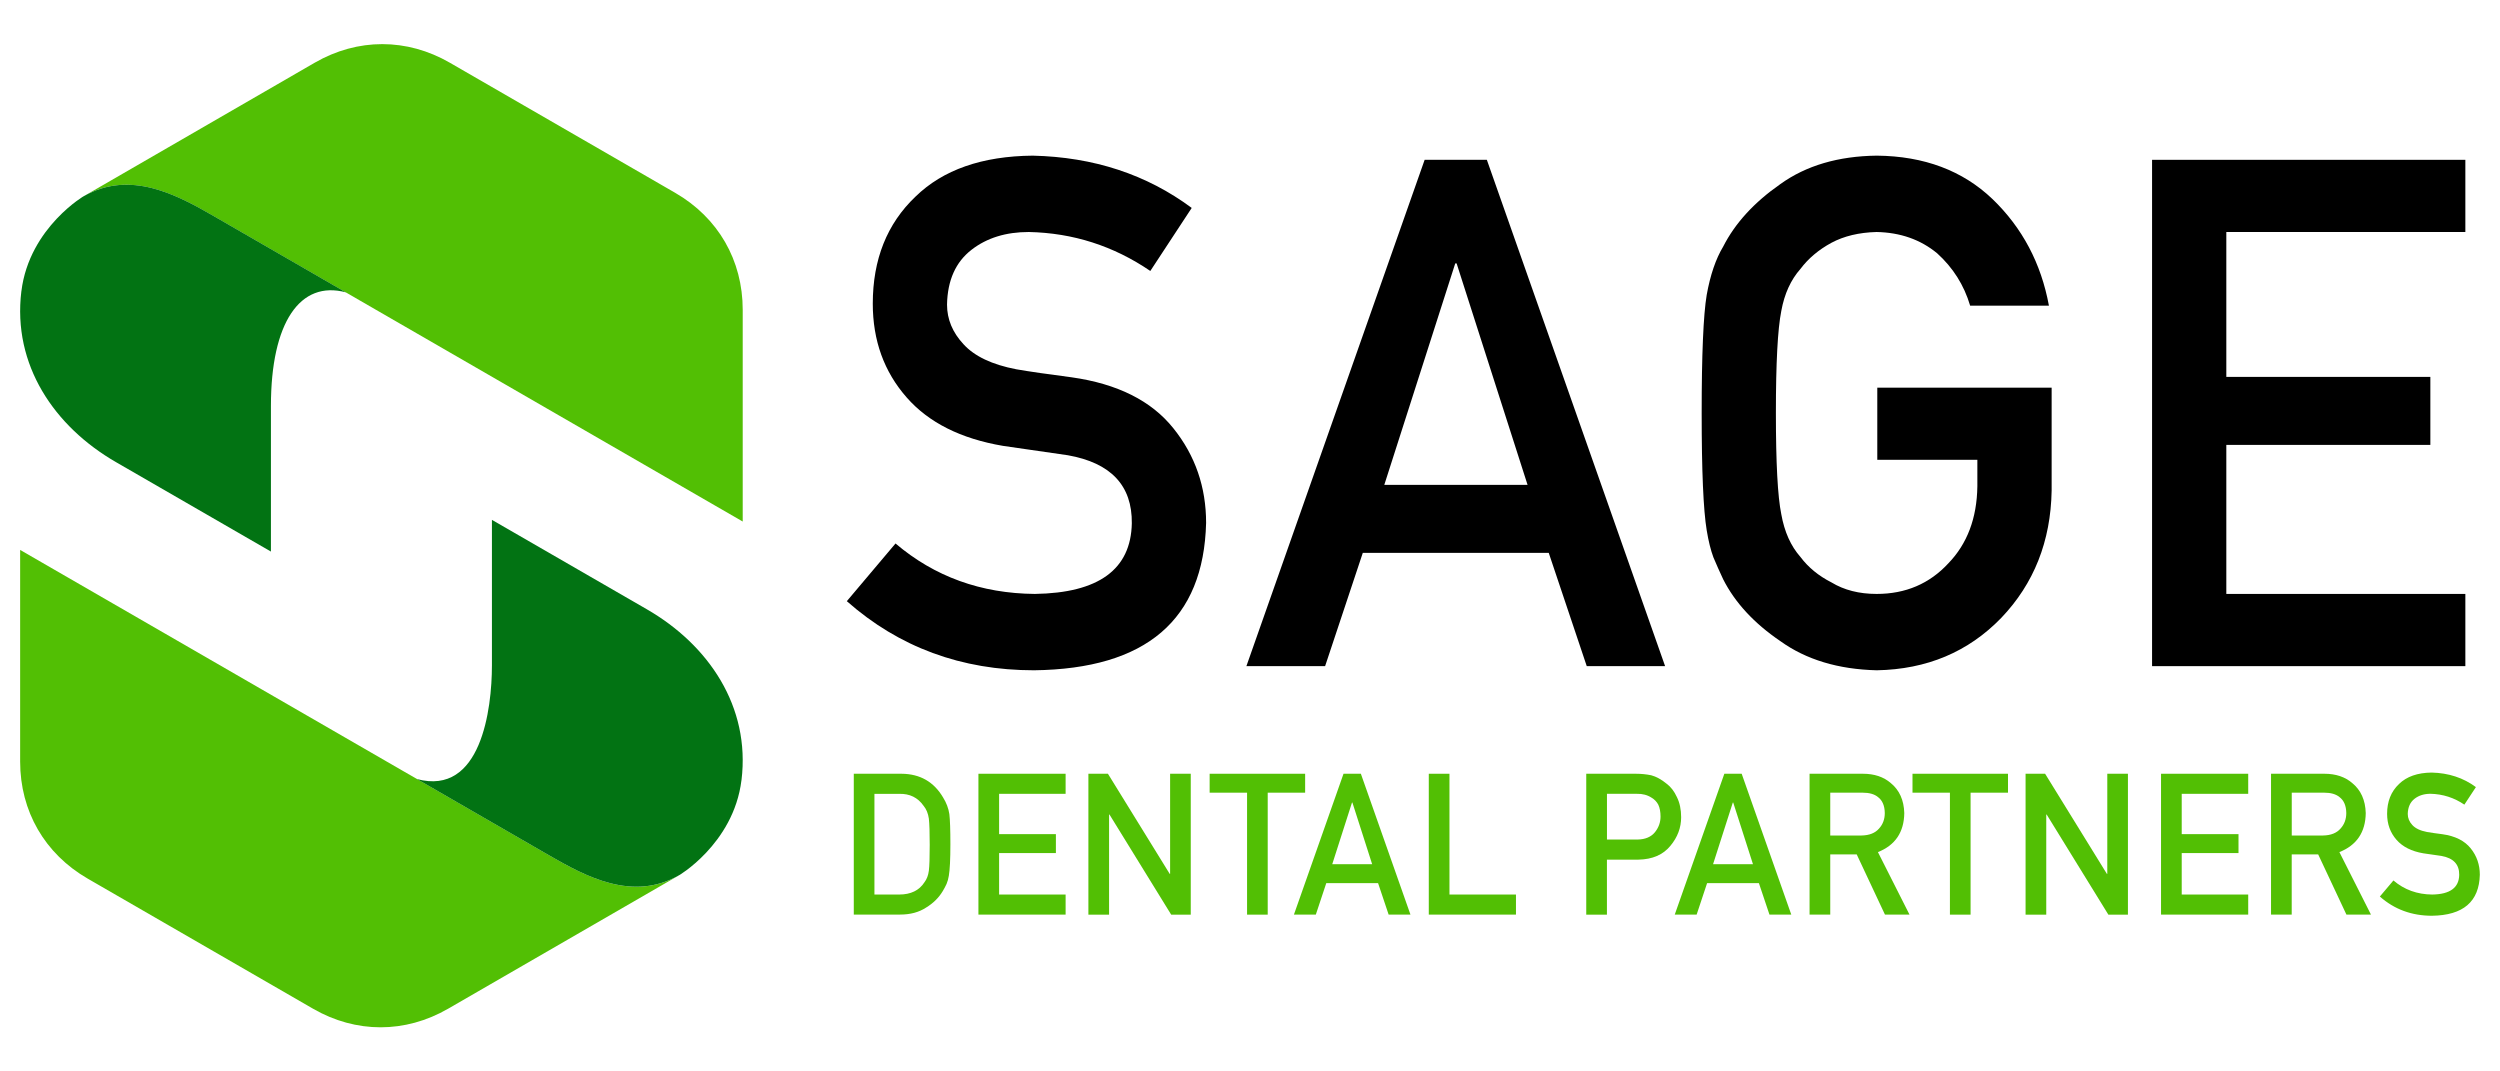 <?xml version="1.0" encoding="UTF-8"?>
<svg xmlns="http://www.w3.org/2000/svg" xmlns:i="http://ns.adobe.com/AdobeIllustrator/10.0/" id="Layer_1" version="1.1" viewBox="0 0 700 300">
  <defs>
    <style>
      .st0 {
        fill: #027313;
      }

      .st0, .st1 {
        fill-rule: evenodd;
      }

      .st1, .st2 {
        fill: #52bf04;
      }
    </style>
  </defs>
  <g id="Layer_2">
    <g>
      <g>
        <path class="st1" d="M207.96,146.02v-59.27c0-13.89-6.88-25.81-18.91-32.76l-63.1-36.43c-12.03-6.94-25.8-6.94-37.83,0L23.33,55.01c13.06-7.57,26.15-.48,36.63,5.57l6.58,3.8,141.42,81.65h0Z"></path>
        <path class="st0" d="M5.98,81.56c-2.52,20.63,9.24,37.88,26.5,47.84l43.38,25.04v-40.78c0-23.38,8.17-35.24,20.99-31.8l-36.88-21.29c-10.48-6.05-23.57-13.13-36.63-5.57,1-.6-15.14,8.45-17.35,26.55h0Z"></path>
        <path class="st1" d="M5.64,153.98v59.27c0,13.89,6.89,25.81,18.91,32.76l63.1,36.43c12.03,6.94,25.8,6.94,37.83,0l64.8-37.44c-13.06,7.57-26.15.48-36.63-5.57l-6.58-3.8L5.64,153.98h0Z"></path>
        <path class="st0" d="M207.62,218.44c2.52-20.63-9.24-37.88-26.5-47.84l-43.38-25.04v40.78c0,12.2-3.03,36.61-20.99,31.8l36.88,21.29c10.48,6.05,23.57,13.13,36.63,5.57-1,.6,15.14-8.45,17.35-26.55h0Z"></path>
      </g>
      <g>
        <g>
          <path d="M250.74,152.17c10.93,9.29,23.94,14,39.02,14.13,17.85-.26,26.89-6.84,27.15-19.76.13-10.57-5.84-16.93-17.9-19.07-5.53-.78-11.59-1.65-18.18-2.63-11.81-2.01-20.79-6.52-26.94-13.53-6.34-7.2-9.51-15.96-9.51-26.28,0-12.39,3.98-22.38,11.95-29.97,7.72-7.53,18.66-11.35,32.84-11.48,17.06.39,31.9,5.27,44.51,14.64l-11.59,17.65c-10.3-7.02-21.64-10.65-34.02-10.91-6.41,0-11.75,1.65-16.02,4.96-4.46,3.44-6.75,8.56-6.88,15.38,0,4.09,1.54,7.79,4.62,11.09,3.08,3.38,8.01,5.71,14.79,7.01,3.77.65,8.92,1.4,15.45,2.24,12.87,1.82,22.39,6.59,28.54,14.31,6.09,7.59,9.14,16.42,9.14,26.47-.69,27.12-16.75,40.87-48.18,41.26-20.33,0-37.8-6.45-52.42-19.35l13.64-16.16Z"></path>
          <path d="M433.66,154.81h-52.08l-10.55,31.71h-22.04l49.91-141.77h17.42l49.91,141.77h-21.94l-10.64-31.71ZM427.72,135.77l-19.87-62.02h-.38l-19.87,62.02h40.12Z"></path>
          <path d="M525.65,108.54h48.81v28.84c-.25,14.18-4.96,26.06-14.12,35.64-9.22,9.52-20.83,14.4-34.83,14.66-10.8-.26-19.8-2.98-27.02-8.17-7.34-4.99-12.68-10.76-16-17.31-1-2.14-1.91-4.18-2.73-6.13-.75-2.01-1.38-4.54-1.88-7.58-.94-5.7-1.41-16.66-1.41-32.86s.47-27.48,1.41-33.06c1-5.57,2.54-10.08,4.61-13.52,3.33-6.55,8.66-12.38,16-17.5,7.22-5.19,16.22-7.84,27.02-7.97,13.24.13,24.04,4.18,32.38,12.15,8.35,8.04,13.62,17.99,15.81,29.85h-22.06c-1.7-5.73-4.78-10.62-9.24-14.66-4.65-3.84-10.31-5.83-16.97-5.96-4.9.13-9.11,1.14-12.63,3.02-3.58,1.95-6.47,4.38-8.67,7.31-2.7,3.05-4.5,6.98-5.37,11.79-1.01,5.07-1.51,14.58-1.51,28.55s.5,23.42,1.51,28.35c.88,4.94,2.67,8.93,5.38,11.99,2.2,2.92,5.09,5.29,8.68,7.11,3.52,2.14,7.74,3.22,12.64,3.22,8.11,0,14.81-2.86,20.09-8.58,5.28-5.46,7.99-12.65,8.11-21.56v-7.41h-28.02v-20.21Z"></path>
          <path d="M602.58,44.75h87.72v20.21h-66.93v40.57h57.13v19.04h-57.13v41.73h66.93v20.22h-87.72V44.75Z"></path>
        </g>
        <g>
          <path class="st2" d="M239.06,216.65h13.37c5.17.04,9.05,2.25,11.64,6.65.92,1.48,1.51,3.03,1.75,4.65.19,1.62.29,4.43.29,8.41,0,4.24-.15,7.2-.44,8.87-.14.85-.35,1.61-.63,2.27-.3.65-.66,1.33-1.08,2.03-1.12,1.86-2.67,3.39-4.67,4.6-1.98,1.3-4.39,1.95-7.26,1.95h-12.97v-39.45ZM244.84,250.47h6.93c3.25,0,5.61-1.15,7.08-3.44.65-.85,1.06-1.92,1.23-3.23.16-1.28.24-3.69.24-7.21s-.08-5.89-.24-7.37c-.21-1.48-.71-2.68-1.49-3.61-1.61-2.3-3.88-3.41-6.82-3.33h-6.93v28.2Z"></path>
          <path class="st2" d="M273.96,216.65h24.41v5.62h-18.62v11.29h15.9v5.3h-15.9v11.61h18.62v5.62h-24.41v-39.45Z"></path>
          <path class="st2" d="M304.77,216.65h5.45l17.3,28.04h.11v-28.04h5.78v39.45h-5.48l-17.28-28.04h-.11v28.04h-5.79v-39.45Z"></path>
          <path class="st2" d="M349.17,221.95h-10.47v-5.3h26.74v5.3h-10.48v34.15h-5.78v-34.15Z"></path>
          <path class="st2" d="M385.85,247.27h-14.49l-2.93,8.82h-6.13l13.89-39.45h4.85l13.89,39.45h-6.11l-2.96-8.82ZM384.2,241.97l-5.53-17.26h-.11l-5.53,17.26h11.16Z"></path>
          <path class="st2" d="M400.06,216.65h5.79v33.82h18.62v5.62h-24.41v-39.45Z"></path>
          <path class="st2" d="M444.16,216.65h13.85c1.5,0,2.95.14,4.35.43,1.4.38,2.82,1.16,4.25,2.33,1.2.88,2.18,2.15,2.93,3.79.79,1.59,1.18,3.46,1.18,5.63,0,2.92-1,5.58-2.99,7.98-2.05,2.52-5.04,3.82-8.97,3.89h-8.82v15.4h-5.79v-39.45ZM449.95,235.07h8.59c2.15-.04,3.77-.73,4.86-2.07,1.03-1.31,1.55-2.75,1.55-4.35,0-1.32-.21-2.44-.63-3.34-.44-.82-1.05-1.46-1.84-1.93-1.19-.78-2.57-1.15-4.15-1.11h-8.38v12.8Z"></path>
          <path class="st2" d="M492.48,247.27h-14.49l-2.93,8.82h-6.13l13.89-39.45h4.85l13.89,39.45h-6.11l-2.96-8.82ZM490.83,241.97l-5.53-17.26h-.11l-5.53,17.26h11.16Z"></path>
          <path class="st2" d="M506.69,216.65h14.93c3.18,0,5.78.87,7.79,2.6,2.42,1.97,3.68,4.77,3.79,8.41-.07,5.36-2.53,9-7.38,10.93l8.84,17.5h-6.87l-7.91-16.86h-7.41v16.86h-5.79v-39.45ZM512.47,233.94h8.78c2.17-.04,3.8-.69,4.89-1.95,1.07-1.18,1.6-2.62,1.6-4.34-.03-2.06-.67-3.55-1.92-4.48-.98-.81-2.4-1.22-4.26-1.22h-9.09v11.99Z"></path>
          <path class="st2" d="M545.97,221.95h-10.47v-5.3h26.74v5.3h-10.48v34.15h-5.78v-34.15Z"></path>
          <path class="st2" d="M567.18,216.65h5.45l17.3,28.04h.11v-28.04h5.78v39.45h-5.48l-17.28-28.04h-.11v28.04h-5.79v-39.45Z"></path>
          <path class="st2" d="M605.09,216.65h24.41v5.62h-18.62v11.29h15.9v5.3h-15.9v11.61h18.62v5.62h-24.41v-39.45Z"></path>
          <path class="st2" d="M635.9,216.65h14.93c3.18,0,5.78.87,7.79,2.6,2.42,1.97,3.68,4.77,3.79,8.41-.07,5.36-2.53,9-7.38,10.93l8.84,17.5h-6.87l-7.91-16.86h-7.41v16.86h-5.79v-39.45ZM641.69,233.94h8.78c2.17-.04,3.8-.69,4.89-1.95,1.07-1.18,1.6-2.62,1.6-4.34-.03-2.06-.67-3.55-1.92-4.48-.98-.81-2.4-1.22-4.26-1.22h-9.09v11.99Z"></path>
          <path class="st2" d="M670.17,246.54c3.04,2.59,6.66,3.9,10.86,3.93,4.97-.07,7.48-1.91,7.55-5.5.04-2.94-1.62-4.71-4.98-5.31-1.54-.22-3.22-.46-5.06-.73-3.29-.56-5.78-1.81-7.5-3.76-1.77-2.01-2.65-4.44-2.65-7.31,0-3.45,1.11-6.23,3.33-8.34,2.15-2.09,5.19-3.16,9.14-3.2,4.75.11,8.88,1.47,12.39,4.07l-3.23,4.91c-2.87-1.95-6.02-2.96-9.47-3.04-1.78,0-3.27.46-4.46,1.38-1.24.96-1.88,2.38-1.92,4.28,0,1.14.43,2.17,1.28,3.09.86.94,2.23,1.59,4.12,1.95,1.05.18,2.48.39,4.3.62,3.58.5,6.23,1.83,7.94,3.98,1.69,2.11,2.54,4.57,2.54,7.37-.19,7.55-4.66,11.37-13.41,11.48-5.66,0-10.52-1.79-14.58-5.38l3.8-4.5Z"></path>
        </g>
      </g>
    </g>
  </g>
</svg>
